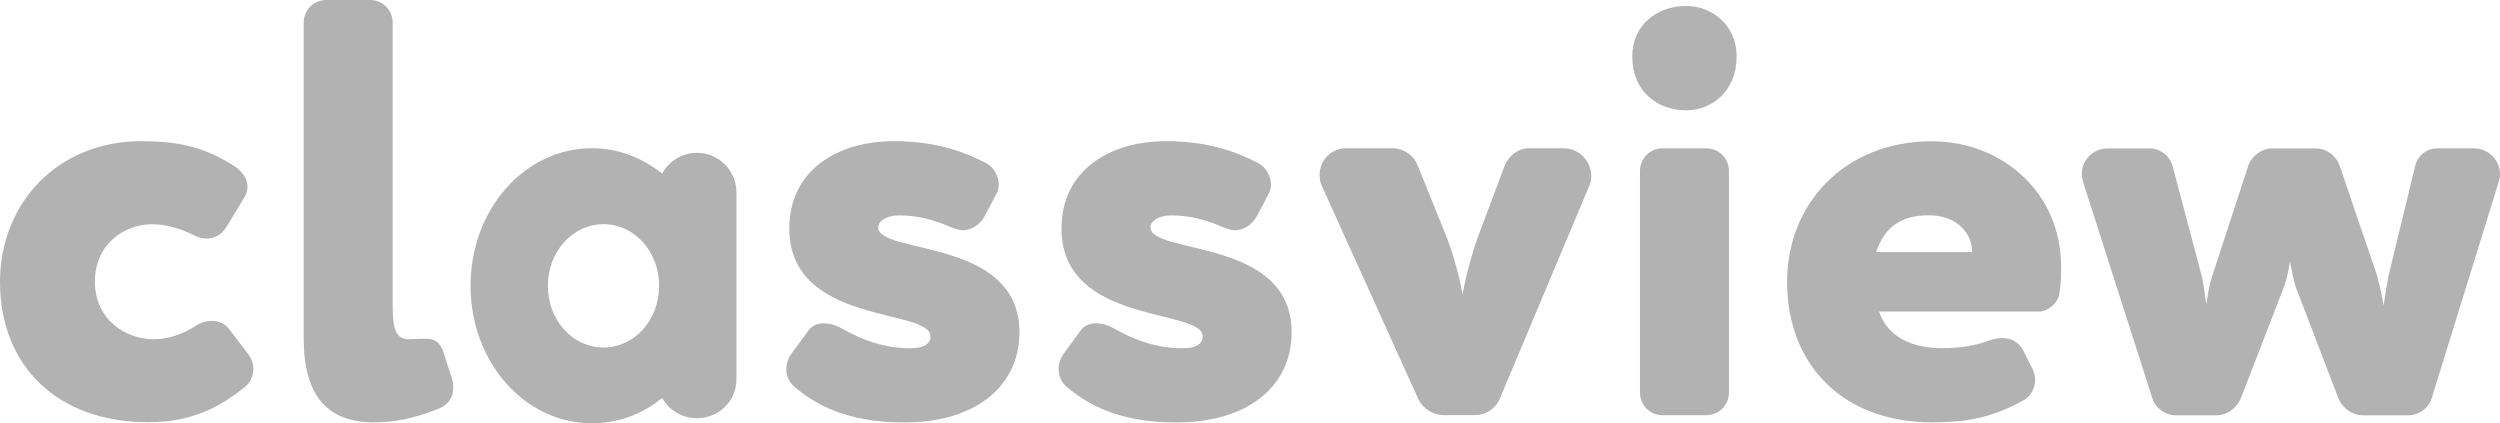 <?xml version="1.0" encoding="UTF-8"?>
<svg id="_레이어_1" data-name="레이어 1" xmlns="http://www.w3.org/2000/svg" viewBox="0 0 272.87 46.21">
  <defs>
    <style>
      .cls-1 {
        isolation: isolate;
      }

      .cls-2 {
        fill: #b2b2b2;
      }
    </style>
  </defs>
  <g id="_레이어_2-2" data-name=" 레이어 2-2">
    <g id="_레이어_1-2" data-name=" 레이어 1-2">
      <g class="cls-1">
        <g class="cls-1">
          <path class="cls-2" d="M16.64,24.47c-3.04,0-6.28,2.14-6.28,6.28s3.37,6.28,6.41,6.28c1.55,0,3.11-.52,4.53-1.43.58-.39,1.23-.58,1.81-.58.78,0,1.49.32,2.01,1.04l2.01,2.65c.32.45.52.97.52,1.55,0,.78-.32,1.55-1.04,2.07-3.82,3.11-7.31,3.75-10.42,3.75C6.28,46.1,0,39.95,0,30.75c0-8.48,6.22-15.34,15.41-15.34,3.82,0,6.73.52,10.17,2.72.91.58,1.43,1.43,1.43,2.27,0,.45-.13.84-.39,1.23l-1.88,3.11c-.52.84-1.3,1.3-2.2,1.3-.45,0-.97-.13-1.43-.39-1.55-.78-3.11-1.17-4.47-1.17h0Z"/>
          <path class="cls-2" d="M33.15,2.46c0-1.36,1.1-2.46,2.46-2.46h4.79c1.36,0,2.46,1.1,2.46,2.46v30.82c0,2.65.32,3.75,1.81,3.75.32,0,.97-.06,1.75-.06,1.1,0,1.62.39,2.01,1.55l.91,2.85c.13.39.13.71.13.97,0,1.17-.65,1.94-1.75,2.33-2.78,1.1-4.92,1.43-6.93,1.43-4.92,0-7.64-2.78-7.64-9.13V2.46h0Z"/>
        </g>
        <g class="cls-1">
          <path class="cls-2" d="M76.08,16.68c2.37,0,4.3,1.93,4.3,4.3v20.42c0,2.37-1.93,4.25-4.3,4.25-1.66,0-3.03-.88-3.81-2.21-2.15,1.77-4.8,2.76-7.67,2.76-7.34,0-13.24-6.68-13.24-15.01s5.9-15.01,13.24-15.01c2.87,0,5.52,1.05,7.67,2.76.72-1.32,2.15-2.26,3.81-2.26h0ZM59.8,31.2c0,3.75,2.7,6.73,6.07,6.73s6.07-2.98,6.07-6.73-2.7-6.73-6.07-6.73-6.07,2.98-6.07,6.73Z"/>
        </g>
        <g class="cls-1">
          <path class="cls-2" d="M88.1,36.26c.45-.71,1.1-.97,1.81-.97.65,0,1.36.19,2.14.65,2.07,1.17,4.47,2.07,7.31,2.07,1.43,0,2.2-.45,2.2-1.3,0-3.11-15.41-1.17-15.41-11.78,0-6.28,5.18-9.52,11.4-9.52,4.53,0,7.57,1.1,10.1,2.4.84.45,1.36,1.43,1.36,2.33,0,.32-.06.71-.26,1.04l-1.3,2.46c-.52.91-1.43,1.49-2.39,1.49-.32,0-.71-.13-1.1-.26-2.07-.91-3.82-1.36-5.83-1.36-1.43,0-2.27.65-2.27,1.3,0,3.04,15.41,1.1,15.41,11.46,0,5.89-4.79,9.84-12.56,9.84-5.18,0-8.93-1.3-11.91-3.82-.71-.58-.97-1.3-.97-2.01,0-.58.19-1.17.52-1.62l1.75-2.4h0Z"/>
          <path class="cls-2" d="M117.81,36.26c.45-.71,1.1-.97,1.81-.97.65,0,1.36.19,2.14.65,2.07,1.17,4.47,2.07,7.31,2.07,1.43,0,2.2-.45,2.2-1.3,0-3.11-15.41-1.17-15.41-11.78,0-6.28,5.18-9.52,11.4-9.52,4.53,0,7.57,1.1,10.1,2.4.84.45,1.36,1.43,1.36,2.33,0,.32-.06.71-.26,1.04l-1.3,2.46c-.52.91-1.43,1.49-2.39,1.49-.32,0-.71-.13-1.1-.26-2.07-.91-3.82-1.36-5.83-1.36-1.43,0-2.27.65-2.27,1.3,0,3.04,15.41,1.1,15.41,11.46,0,5.89-4.79,9.84-12.56,9.84-5.18,0-8.93-1.3-11.91-3.82-.71-.58-.97-1.3-.97-2.01,0-.58.19-1.17.52-1.62l1.75-2.4h0Z"/>
          <path class="cls-2" d="M159.64,32.11c.39-2.2,1.17-4.99,1.88-6.8l2.72-7.25c.45-1.1,1.49-1.88,2.65-1.88h3.75c1.75,0,3.04,1.43,3.04,3.04,0,.39-.06.78-.26,1.17l-9.71,23.11c-.45,1.1-1.55,1.81-2.72,1.81h-3.43c-1.17,0-2.27-.71-2.78-1.81l-10.49-23.18c-.19-.39-.26-.84-.26-1.23,0-1.55,1.23-2.91,2.91-2.91h5.05c1.17,0,2.27.71,2.72,1.81l2.98,7.38c.71,1.68,1.55,4.47,1.94,6.73h0Z"/>
          <path class="cls-2" d="M184.05.65c2.78,0,5.5,2.07,5.5,5.5,0,3.82-2.72,5.89-5.5,5.89-3.17,0-5.89-2.07-5.89-5.89,0-3.43,2.72-5.5,5.89-5.5ZM188.71,42.86c0,1.36-1.1,2.46-2.46,2.46h-4.79c-1.36,0-2.46-1.1-2.46-2.46v-24.21c0-1.36,1.1-2.46,2.46-2.46h4.79c1.36,0,2.46,1.1,2.46,2.46v24.21Z"/>
          <path class="cls-2" d="M205.09,33.99c.91,2.78,3.63,4.01,6.8,4.01,2.14,0,3.69-.26,5.24-.84.52-.19.97-.26,1.43-.26.97,0,1.81.45,2.27,1.36l1.04,2.07c.19.39.26.78.26,1.17,0,.84-.45,1.68-1.17,2.14-3.69,2.07-6.6,2.46-10.1,2.46-9.58,0-15.8-6.15-15.8-15.34,0-8.48,6.22-15.34,15.8-15.34,7.51,0,14.11,5.44,14.11,13.73,0,1.23-.06,2.14-.19,2.91-.13.97-1.23,1.94-2.2,1.94h-17.48ZM210.53,23.5c-3.24,0-4.86,1.43-5.76,4.01h10.49c0-2.01-1.62-4.01-4.73-4.01h0Z"/>
          <path class="cls-2" d="M260.18,33.28c.19-1.3.39-2.65.71-3.95l2.72-11.2c.26-1.17,1.3-1.94,2.4-1.94h4.01c1.62,0,2.85,1.3,2.85,2.85,0,.26-.06.52-.13.78l-7.32,23.63c-.32,1.1-1.43,1.88-2.53,1.88h-4.99c-1.17,0-2.2-.78-2.65-1.81l-4.47-11.66c-.45-1.04-.58-2.2-.84-3.3-.19,1.3-.45,2.33-.91,3.43l-4.47,11.53c-.45,1.04-1.49,1.81-2.65,1.81h-4.47c-1.1,0-2.2-.78-2.52-1.88l-7.57-23.63c-.06-.26-.13-.58-.13-.84,0-1.49,1.23-2.78,2.78-2.78h4.66c1.1,0,2.14.78,2.46,1.88l3.04,11.46c.39,1.36.45,2.4.65,3.69.19-1.17.26-2.01.84-3.69l3.75-11.46c.39-1.1,1.49-1.88,2.59-1.88h4.79c1.17,0,2.2.78,2.59,1.88l3.88,11.4c.45,1.23.65,2.52.91,3.82h0Z"/>
        </g>
      </g>
    </g>
  </g>
</svg>